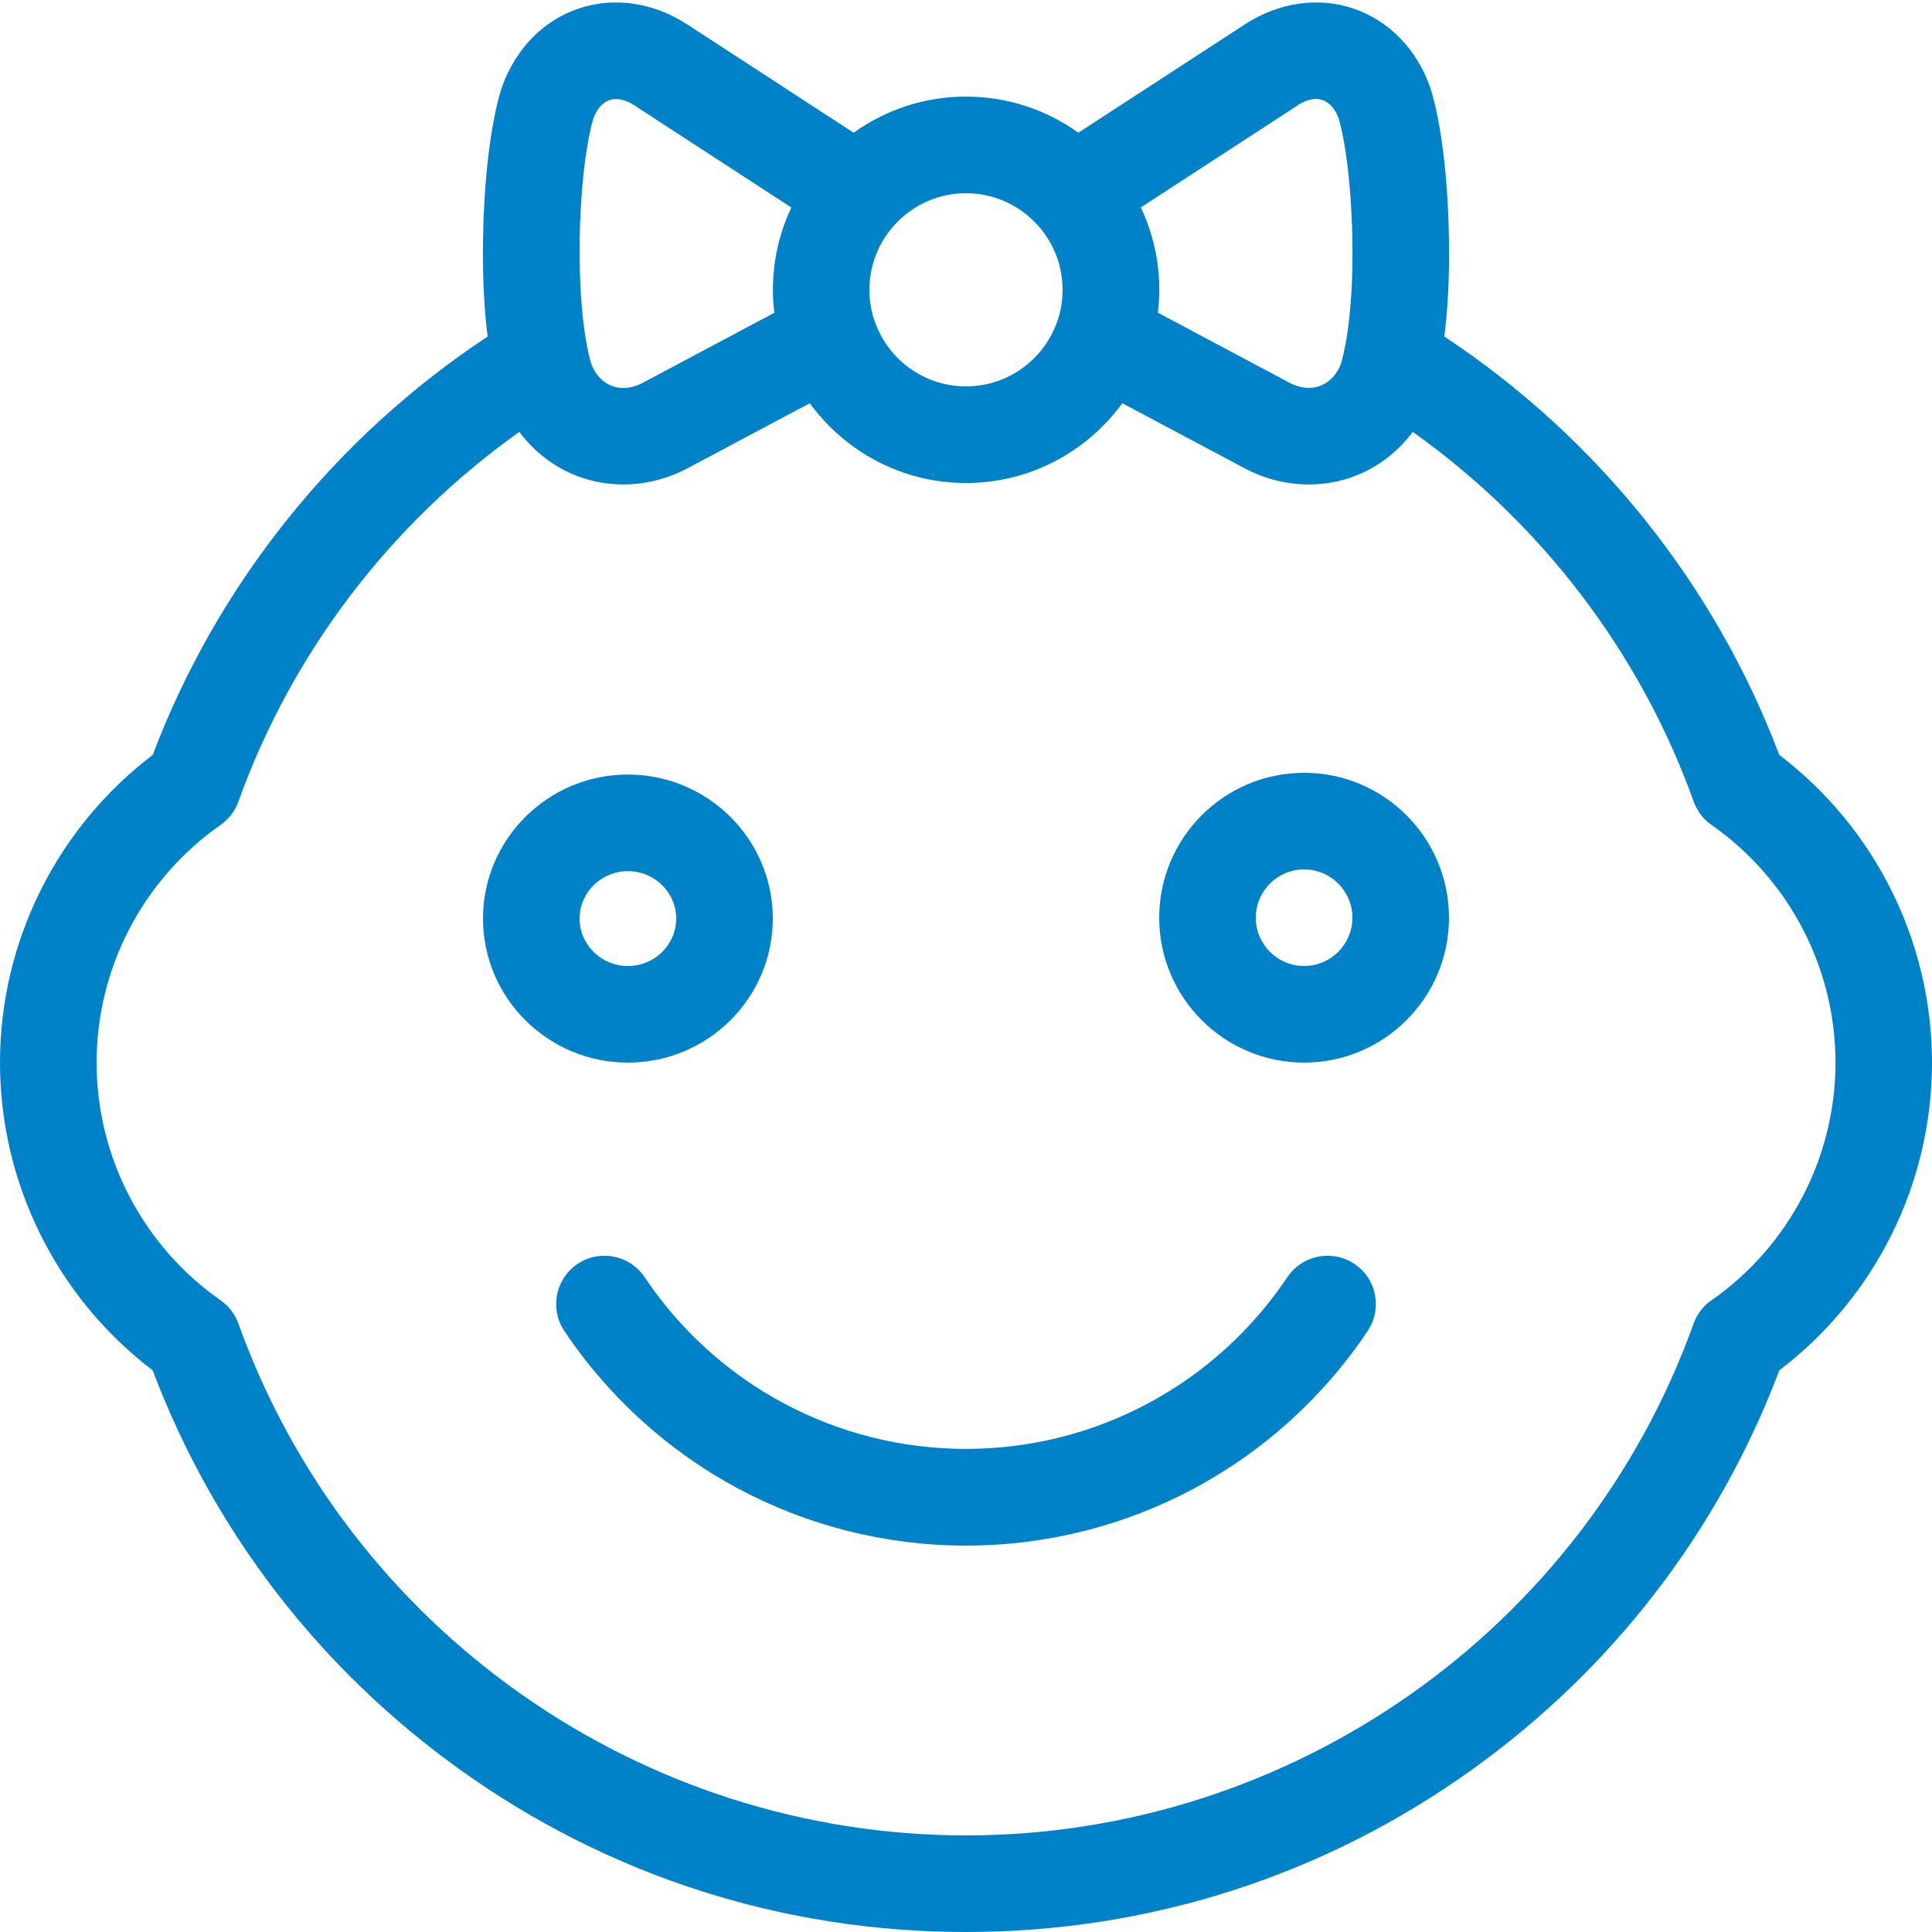 <?xml version="1.0" encoding="utf-8"?>
<!-- Generated by IcoMoon.io -->
<!DOCTYPE svg PUBLIC "-//W3C//DTD SVG 1.1//EN" "http://www.w3.org/Graphics/SVG/1.1/DTD/svg11.dtd">
<svg xmlns="http://www.w3.org/2000/svg" xmlns:xlink="http://www.w3.org/1999/xlink" version="1.1" width="20" height="20" viewBox="0 0 20 20">
<path d="M13.5 11c-0.827 0-1.5-0.673-1.5-1.5s0.673-1.5 1.5-1.5 1.5 0.673 1.5 1.5c0 0.827-0.673 1.5-1.5 1.5zM13.5 9c-0.276 0-0.5 0.224-0.5 0.5s0.224 0.5 0.5 0.5 0.5-0.224 0.5-0.5-0.224-0.5-0.5-0.5z" fill="#0082c8"/>
<path d="M6.5 11c-0.827 0-1.5-0.669-1.5-1.491s0.673-1.491 1.5-1.491 1.5 0.669 1.5 1.491c0 0.822-0.673 1.491-1.5 1.491zM6.5 9.018c-0.276 0-0.5 0.22-0.5 0.491s0.224 0.491 0.5 0.491 0.5-0.22 0.5-0.491-0.224-0.491-0.5-0.491z" fill="#0082c8"/>
<path d="M10 16c-1.672 0-3.226-0.831-4.158-2.222-0.154-0.229-0.092-0.54 0.137-0.694s0.54-0.092 0.694 0.137c0.745 1.113 1.989 1.778 3.327 1.778s2.581-0.665 3.327-1.778c0.154-0.229 0.464-0.291 0.694-0.137s0.291 0.464 0.137 0.694c-0.931 1.391-2.486 2.222-4.158 2.222z" fill="#0082c8"/>
<path d="M18.419 7.815c-0.668-1.766-1.889-3.288-3.467-4.331 0.031-0.251 0.054-0.579 0.048-0.992-0.016-1.051-0.178-1.538-0.196-1.59-0.138-0.393-0.427-0.689-0.792-0.813s-0.774-0.065-1.123 0.162l-1.726 1.123c-0.328-0.235-0.729-0.374-1.163-0.374s-0.835 0.139-1.163 0.374l-1.726-1.123c-0.349-0.227-0.758-0.286-1.123-0.162s-0.653 0.42-0.792 0.813c-0.018 0.052-0.18 0.539-0.196 1.59-0.006 0.413 0.016 0.742 0.048 0.992-1.578 1.042-2.799 2.565-3.467 4.331-0.993 0.755-1.581 1.934-1.581 3.185s0.588 2.43 1.58 3.185c0.63 1.666 1.729 3.094 3.186 4.137 1.533 1.098 3.342 1.678 5.234 1.678s3.701-0.58 5.234-1.678c1.457-1.043 2.556-2.471 3.186-4.137 0.993-0.755 1.58-1.934 1.58-3.185s-0.588-2.43-1.581-3.185zM13.434 1.089c0.092-0.060 0.183-0.079 0.256-0.054s0.133 0.094 0.169 0.195c0.009 0.028 0.127 0.425 0.141 1.277 0.013 0.833-0.109 1.228-0.119 1.26-0.042 0.11-0.118 0.191-0.214 0.227-0.097 0.037-0.209 0.026-0.315-0.030l-1.366-0.727c0.009-0.078 0.015-0.157 0.015-0.237 0-0.305-0.069-0.594-0.191-0.853l1.626-1.058zM10 2c0.551 0 1 0.449 1 1s-0.449 1-1 1c-0.551 0-1-0.449-1-1s0.449-1 1-1zM6 2.508c0.013-0.853 0.132-1.249 0.141-1.277 0.036-0.101 0.096-0.17 0.169-0.195s0.164-0.006 0.256 0.054l1.626 1.058c-0.123 0.259-0.191 0.548-0.191 0.853 0 0.080 0.005 0.159 0.015 0.237l-1.366 0.727c-0.106 0.056-0.218 0.067-0.315 0.030-0.096-0.036-0.172-0.117-0.214-0.227-0.010-0.031-0.132-0.426-0.119-1.26zM17.716 13.461c-0.085 0.059-0.149 0.144-0.184 0.241-1.137 3.169-4.164 5.298-7.532 5.298s-6.395-2.129-7.532-5.298c-0.035-0.097-0.099-0.182-0.184-0.241-0.804-0.562-1.284-1.482-1.284-2.461s0.48-1.899 1.284-2.461c0.085-0.059 0.149-0.144 0.184-0.241 0.552-1.54 1.575-2.88 2.908-3.827 0.155 0.207 0.363 0.367 0.603 0.458 0.151 0.057 0.311 0.086 0.472 0.086 0.227 0 0.457-0.057 0.667-0.168l1.265-0.673c0.364 0.5 0.953 0.826 1.617 0.826s1.254-0.326 1.618-0.826l1.265 0.673c0.21 0.112 0.439 0.168 0.667 0.168 0.161 0 0.321-0.028 0.472-0.086 0.24-0.091 0.448-0.251 0.603-0.458 1.333 0.947 2.356 2.287 2.908 3.827 0.035 0.097 0.099 0.182 0.184 0.241 0.804 0.562 1.284 1.482 1.284 2.461s-0.48 1.899-1.284 2.461z" fill="#0082c8"/>
</svg>
